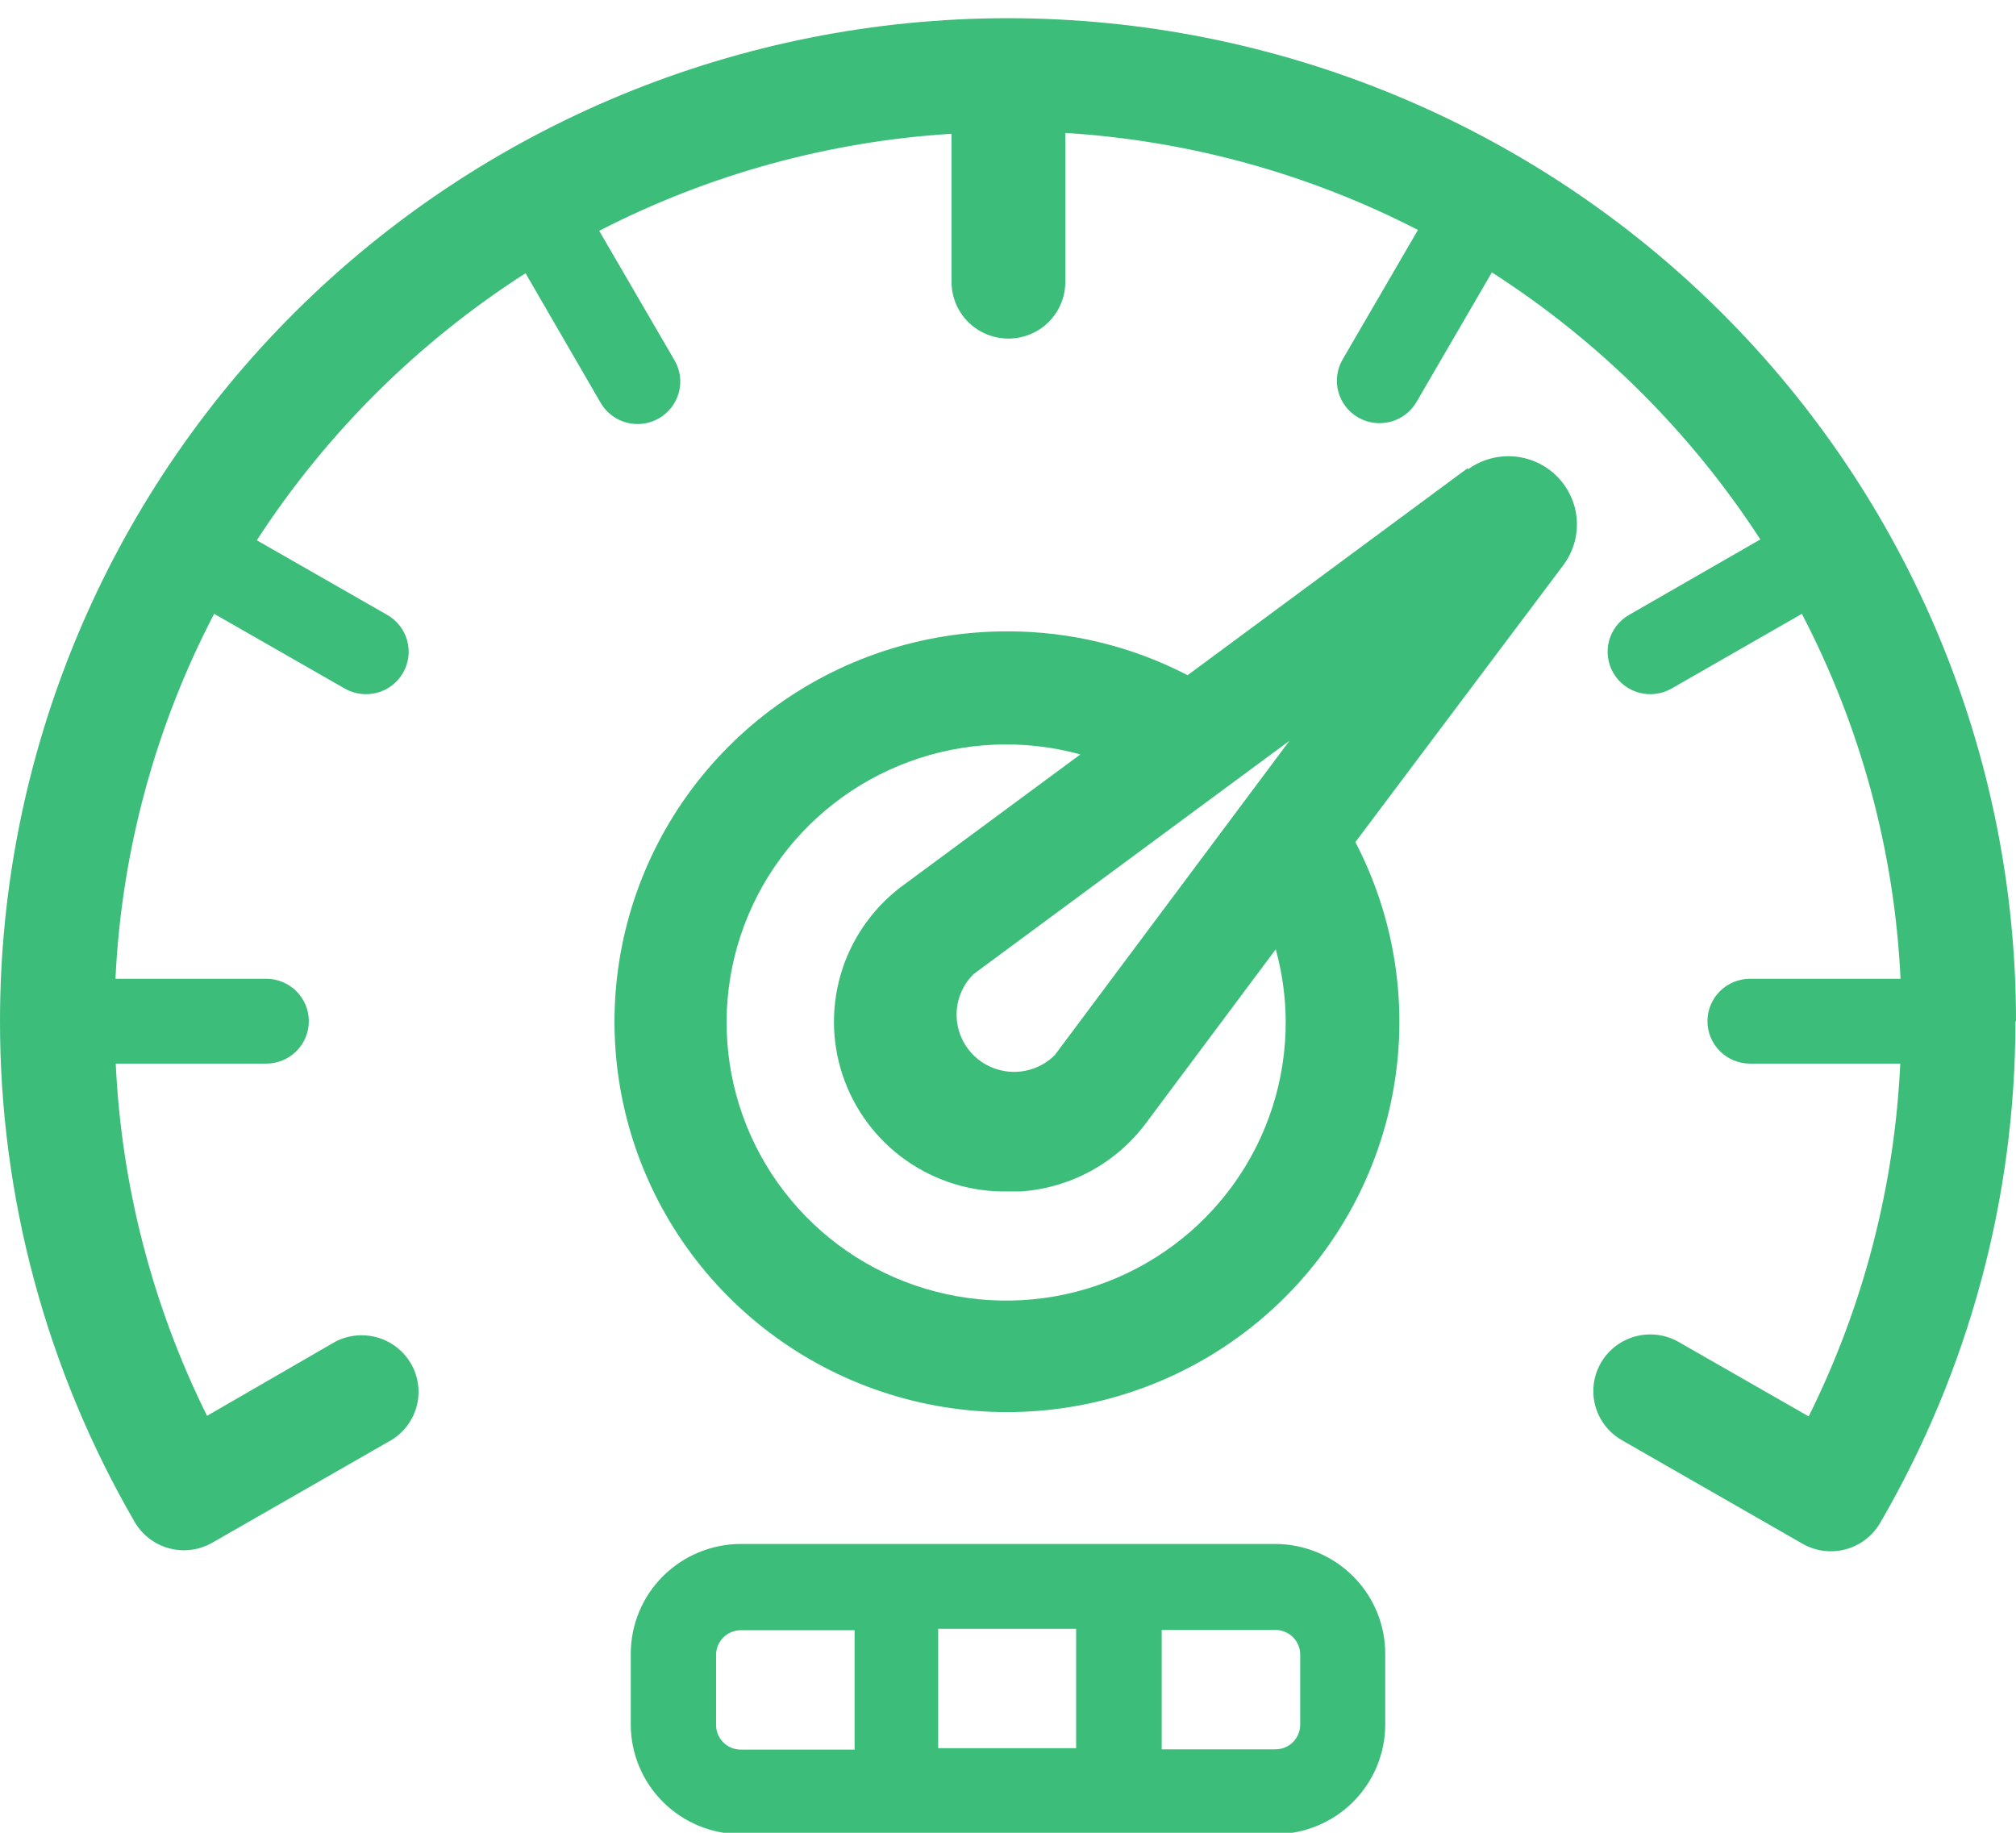 <svg width="99" height="90" viewBox="0 0 99 90" fill="none" xmlns="http://www.w3.org/2000/svg">
<g clip-path="url(#clip0)">
<path d="M99 50.133C99 37.074 93.785 24.55 84.502 15.316C75.219 6.082 62.628 0.894 49.5 0.894C36.372 0.894 23.781 6.082 14.498 15.316C5.215 24.55 1.4751e-05 37.074 1.4751e-05 50.133C-0.007 58.774 2.277 67.264 6.62 74.748C6.988 75.376 7.589 75.836 8.294 76.028C8.999 76.22 9.751 76.13 10.39 75.776L19.258 70.692C19.866 70.308 20.301 69.704 20.473 69.008C20.644 68.312 20.538 67.577 20.178 66.957C19.817 66.337 19.23 65.879 18.538 65.679C17.846 65.48 17.104 65.553 16.465 65.886L10.167 69.525C7.489 64.129 5.963 58.241 5.684 52.23H13.072C13.627 52.23 14.16 52.011 14.553 51.62C14.946 51.229 15.166 50.699 15.166 50.147C15.166 49.594 14.946 49.064 14.553 48.673C14.16 48.282 13.627 48.063 13.072 48.063H5.67C5.966 41.812 7.619 35.698 10.516 30.143L16.926 33.81C17.407 34.086 17.98 34.161 18.517 34.018C19.053 33.875 19.511 33.525 19.789 33.046C20.067 32.567 20.142 31.998 19.998 31.464C19.854 30.93 19.502 30.475 19.021 30.198L12.611 26.531C16.023 21.276 20.522 16.806 25.808 13.417L29.495 19.78C29.773 20.259 30.23 20.608 30.767 20.752C31.304 20.895 31.876 20.82 32.358 20.544C32.839 20.267 33.191 19.812 33.335 19.278C33.479 18.744 33.404 18.175 33.126 17.696L29.425 11.334C34.797 8.568 40.69 6.945 46.728 6.569V13.848C46.728 14.585 47.022 15.292 47.546 15.813C48.07 16.334 48.78 16.626 49.521 16.626C50.262 16.626 50.972 16.334 51.496 15.813C52.02 15.292 52.314 14.585 52.314 13.848V6.527C58.356 6.902 64.254 8.524 69.631 11.292L65.93 17.654C65.652 18.133 65.577 18.702 65.721 19.236C65.865 19.77 66.217 20.226 66.698 20.502C67.18 20.778 67.752 20.853 68.289 20.71C68.826 20.567 69.284 20.217 69.561 19.738L73.262 13.376C78.543 16.766 83.037 21.236 86.445 26.489L79.993 30.198C79.755 30.335 79.546 30.517 79.378 30.735C79.211 30.952 79.088 31.2 79.016 31.464C78.945 31.728 78.927 32.004 78.963 32.276C78.998 32.547 79.088 32.809 79.225 33.046C79.363 33.283 79.546 33.491 79.764 33.658C79.983 33.825 80.232 33.947 80.498 34.018C80.763 34.089 81.041 34.107 81.314 34.071C81.587 34.036 81.85 33.947 82.088 33.81L88.484 30.143C91.381 35.698 93.034 41.812 93.33 48.063H85.942C85.387 48.063 84.854 48.282 84.461 48.673C84.068 49.064 83.848 49.594 83.848 50.147C83.848 50.699 84.068 51.229 84.461 51.62C84.854 52.011 85.387 52.23 85.942 52.23H93.316C93.038 58.252 91.507 64.15 88.819 69.553L82.437 65.9C81.795 65.531 81.031 65.432 80.315 65.623C79.599 65.815 78.988 66.281 78.618 66.921C78.247 67.56 78.147 68.319 78.34 69.032C78.532 69.744 79.001 70.351 79.644 70.72L88.512 75.804C89.153 76.172 89.915 76.272 90.629 76.082C91.344 75.891 91.954 75.427 92.325 74.79C96.681 67.305 98.974 58.809 98.972 50.16L99 50.133Z" fill="#3CBE7A"/>
<path d="M72.075 22.988L58.319 33.156C55.595 31.741 52.566 31.002 49.493 31.003C45.286 30.993 41.191 32.353 37.834 34.874C34.477 37.396 32.041 40.941 30.899 44.969C29.758 48.996 29.972 53.285 31.509 57.18C33.047 61.075 35.824 64.363 39.416 66.541C43.008 68.72 47.218 69.669 51.403 69.244C55.588 68.82 59.519 67.045 62.595 64.19C65.671 61.336 67.723 57.558 68.439 53.434C69.155 49.311 68.494 45.067 66.559 41.352L76.781 27.738C77.259 27.093 77.489 26.299 77.429 25.5C77.368 24.702 77.022 23.951 76.452 23.384C75.883 22.817 75.128 22.473 74.325 22.413C73.521 22.353 72.723 22.581 72.075 23.057V22.988ZM51.797 51.812C51.535 52.073 51.224 52.28 50.881 52.421C50.538 52.562 50.171 52.635 49.8 52.635C49.429 52.635 49.062 52.562 48.719 52.421C48.377 52.28 48.065 52.073 47.803 51.812C47.541 51.551 47.333 51.242 47.191 50.901C47.049 50.56 46.976 50.195 46.976 49.826C46.976 49.457 47.049 49.092 47.191 48.751C47.333 48.41 47.541 48.1 47.803 47.839L63.319 36.379L51.797 51.812ZM63.137 50.131C63.154 52.992 62.267 55.786 60.602 58.118C58.937 60.45 56.577 62.203 53.856 63.13C51.136 64.057 48.191 64.11 45.438 63.282C42.685 62.455 40.263 60.788 38.514 58.518C36.764 56.247 35.776 53.488 35.688 50.629C35.6 47.769 36.417 44.955 38.024 42.582C39.63 40.209 41.945 38.399 44.642 37.405C47.339 36.412 50.282 36.286 53.054 37.046L44.479 43.38C43.019 44.413 41.929 45.884 41.37 47.577C40.812 49.271 40.814 51.099 41.377 52.791C41.939 54.483 43.032 55.952 44.495 56.981C45.959 58.01 47.715 58.545 49.507 58.508H50.121C51.331 58.424 52.509 58.081 53.572 57.5C54.635 56.92 55.559 56.117 56.28 55.146L62.648 46.617C62.965 47.762 63.13 48.944 63.137 50.131Z" fill="#3CBE7A"/>
<path d="M62.62 75.817H36.38C34.947 75.82 33.575 76.388 32.562 77.395C31.549 78.403 30.979 79.768 30.975 81.193V84.693C30.979 86.118 31.549 87.483 32.562 88.491C33.575 89.498 34.947 90.066 36.38 90.069H62.62C64.053 90.066 65.425 89.498 66.438 88.491C67.451 87.483 68.021 86.118 68.025 84.693V81.262C68.032 80.551 67.898 79.845 67.63 79.186C67.362 78.526 66.965 77.926 66.463 77.42C65.96 76.914 65.362 76.511 64.703 76.236C64.043 75.961 63.336 75.819 62.62 75.817ZM52.845 79.984V85.846H46.072V79.984H52.845ZM35.165 84.693V81.262C35.165 80.942 35.293 80.634 35.521 80.408C35.748 80.181 36.057 80.054 36.38 80.054H41.966V85.916H36.38C36.219 85.916 36.06 85.884 35.911 85.823C35.763 85.761 35.629 85.671 35.516 85.557C35.403 85.443 35.313 85.308 35.253 85.16C35.193 85.012 35.163 84.853 35.165 84.693ZM63.849 84.693C63.849 85.014 63.721 85.321 63.493 85.548C63.266 85.775 62.957 85.902 62.634 85.902H57.048V80.04H62.634C62.957 80.04 63.266 80.167 63.493 80.394C63.721 80.62 63.849 80.928 63.849 81.248V84.693Z" fill="#3CBE7A"/>
</g>
<defs>
<clipPath id="clip0">
<rect width="99" height="89.1" fill="white" transform="translate(0 0.9)"/>
</clipPath>
</defs>
</svg>

